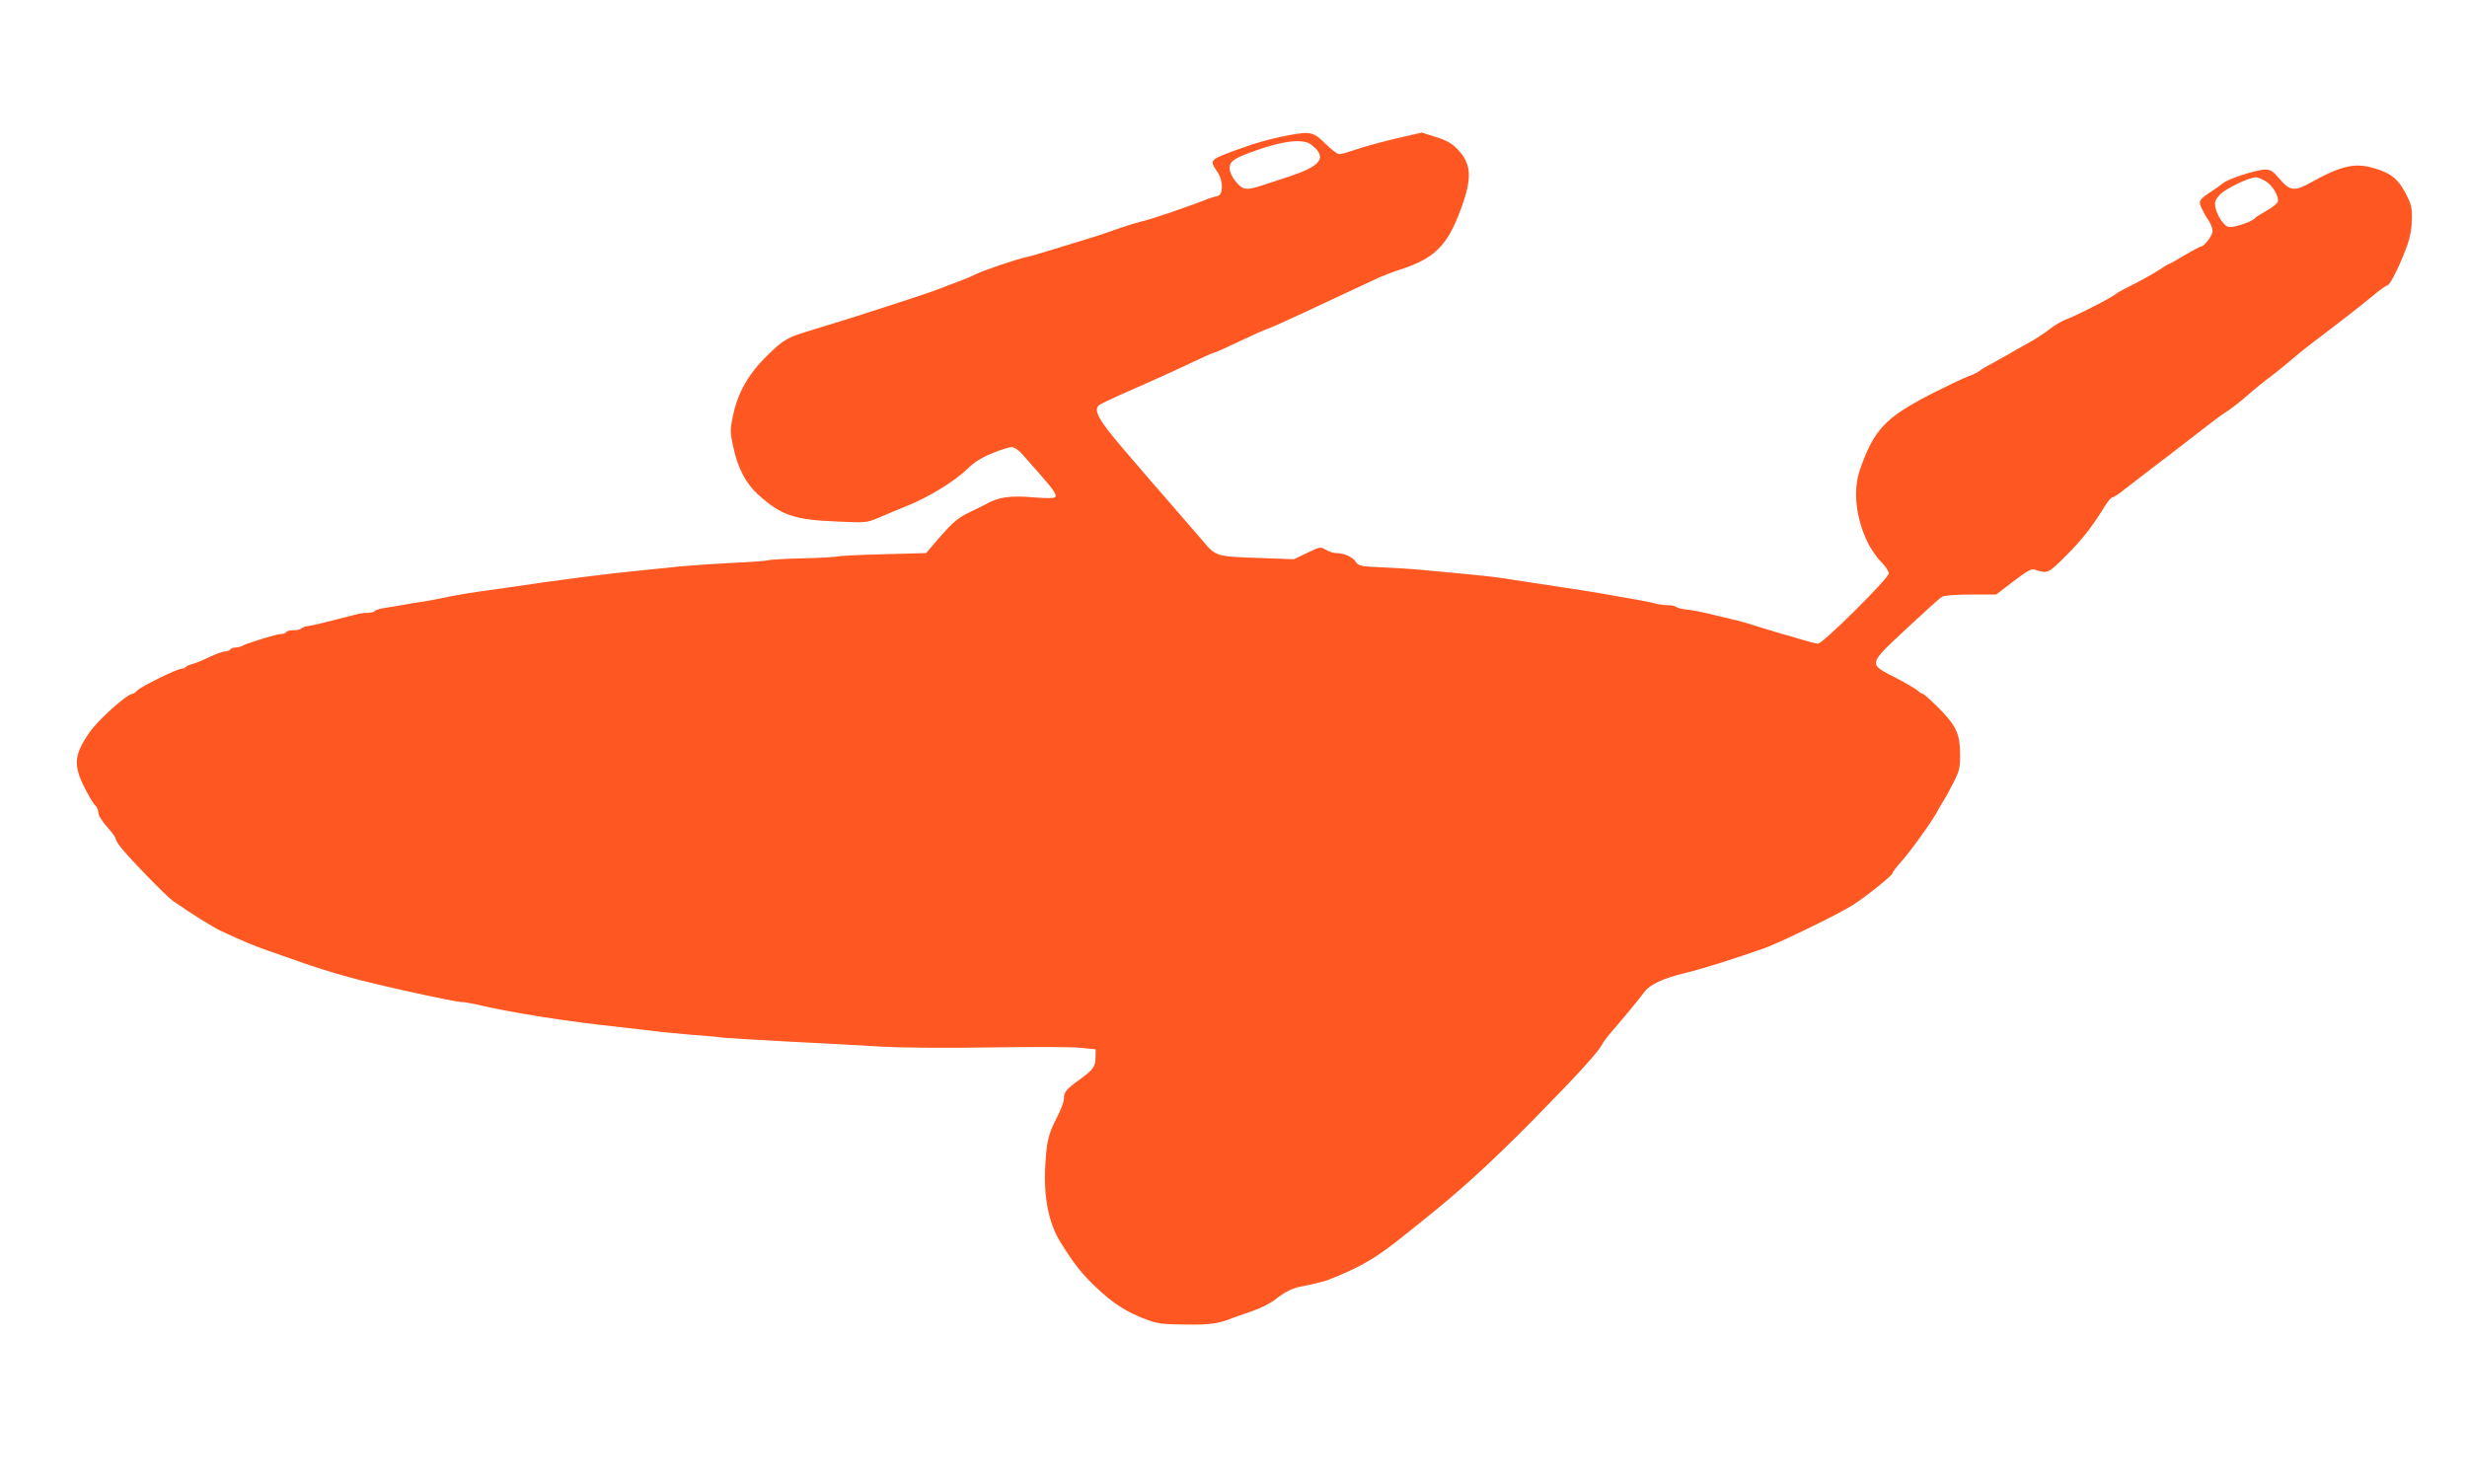 <?xml version="1.0" standalone="no"?>
<!DOCTYPE svg PUBLIC "-//W3C//DTD SVG 20010904//EN"
 "http://www.w3.org/TR/2001/REC-SVG-20010904/DTD/svg10.dtd">
<svg version="1.0" xmlns="http://www.w3.org/2000/svg"
 width="1280pt" height="770pt" viewBox="0 0 1280 770"
 preserveAspectRatio="xMidYMid meet">
<g transform="translate(0,770) scale(0.1,-0.1)"
fill="#ff5722" stroke="none">
<path d="M6685 6998 c-99 -19 -176 -41 -289 -83 -120 -45 -121 -47 -80 -106
32 -47 32 -122 -1 -127 -11 -2 -29 -7 -40 -11 -94 -38 -306 -111 -355 -121
-30 -7 -114 -34 -185 -60 -21 -8 -161 -51 -300 -93 -44 -14 -93 -28 -110 -31
-56 -13 -220 -68 -260 -88 -22 -11 -62 -28 -90 -38 -27 -10 -75 -28 -105 -40
-30 -12 -138 -48 -240 -81 -171 -56 -257 -83 -445 -140 -97 -30 -121 -44 -188
-108 -113 -107 -171 -207 -197 -343 -12 -58 -11 -76 4 -145 23 -110 66 -192
129 -249 120 -108 187 -131 407 -140 153 -7 156 -7 220 20 36 16 101 43 146
61 111 44 249 129 311 190 38 37 75 60 131 83 43 18 89 32 101 32 13 0 36 -15
55 -37 19 -21 59 -67 91 -103 74 -84 90 -109 79 -120 -6 -6 -49 -6 -109 -1
-125 11 -186 2 -255 -38 -8 -4 -45 -22 -81 -40 -64 -30 -92 -56 -194 -176
l-30 -35 -225 -6 c-124 -3 -229 -9 -234 -11 -5 -3 -83 -8 -175 -10 -91 -2
-175 -7 -186 -10 -11 -4 -96 -10 -190 -14 -93 -5 -213 -13 -265 -18 -52 -5
-140 -14 -195 -20 -195 -19 -437 -50 -715 -92 -36 -5 -96 -14 -135 -19 -38 -5
-106 -16 -150 -25 -44 -10 -105 -21 -135 -26 -30 -4 -82 -13 -115 -19 -33 -6
-77 -13 -98 -16 -20 -4 -40 -10 -43 -15 -3 -5 -19 -9 -36 -9 -17 0 -47 -4 -67
-10 -144 -37 -210 -54 -239 -58 -18 -2 -35 -8 -38 -13 -3 -5 -20 -9 -39 -9
-19 0 -37 -4 -40 -10 -3 -6 -16 -10 -28 -10 -21 0 -166 -44 -199 -61 -10 -5
-27 -9 -37 -9 -11 0 -23 -4 -26 -10 -3 -5 -15 -10 -26 -10 -11 0 -48 -13 -82
-29 -34 -17 -74 -33 -90 -37 -15 -3 -30 -10 -33 -15 -3 -5 -13 -9 -22 -9 -23
0 -215 -95 -231 -114 -8 -9 -18 -16 -23 -16 -28 0 -182 -138 -226 -204 -78
-113 -82 -167 -23 -284 22 -43 46 -84 55 -91 9 -8 16 -24 16 -37 0 -14 19 -45
45 -74 25 -28 45 -55 45 -61 0 -6 10 -25 23 -41 35 -48 239 -258 273 -282 107
-74 206 -135 249 -156 117 -54 164 -74 240 -101 44 -15 125 -44 180 -63 55
-20 163 -54 240 -75 140 -40 556 -131 594 -131 12 0 40 -5 63 -10 191 -45 474
-90 758 -120 47 -5 121 -14 165 -19 44 -6 139 -15 210 -21 72 -5 146 -12 165
-15 19 -2 170 -11 335 -20 165 -8 382 -20 483 -26 108 -6 338 -8 565 -4 210 3
418 3 462 -2 l80 -8 -1 -42 c-1 -49 -11 -63 -84 -116 -68 -49 -80 -64 -80 -98
0 -16 -16 -59 -36 -97 -45 -86 -55 -129 -61 -262 -8 -159 20 -291 80 -387 72
-115 111 -164 185 -234 88 -83 155 -126 257 -165 62 -23 86 -26 205 -27 127
-2 177 5 245 34 11 4 56 20 100 35 44 15 98 42 120 60 50 39 90 60 135 68 57
11 123 27 145 36 164 65 241 110 380 221 33 26 80 64 105 84 196 156 356 302
578 527 218 222 334 348 353 386 7 15 34 50 59 78 54 62 134 159 162 197 28
38 96 70 207 97 86 20 266 77 416 130 83 30 387 178 457 223 72 46 208 155
208 167 0 5 19 31 43 57 55 63 157 204 192 268 15 28 31 55 35 60 4 6 24 42
44 81 32 63 36 80 36 145 0 110 -19 151 -108 242 -42 42 -81 77 -86 77 -5 0
-18 8 -28 18 -11 9 -63 40 -116 67 -140 72 -141 65 62 255 91 85 173 159 183
164 10 6 77 11 149 11 l131 0 89 68 c67 51 93 67 109 62 70 -23 70 -23 169 76
85 86 129 143 200 257 14 23 31 42 38 42 6 0 35 19 64 43 30 23 92 71 139 107
48 36 121 92 163 125 137 106 194 150 211 160 32 19 97 70 147 115 29 25 71
59 94 75 23 17 67 53 99 80 32 28 82 68 111 90 60 45 156 119 215 165 22 17
70 55 106 85 36 30 71 55 77 55 13 0 71 118 103 210 15 43 23 89 23 135 1 61
-4 78 -34 135 -39 72 -73 100 -155 125 -104 33 -175 17 -337 -73 -82 -46 -107
-43 -159 18 -36 42 -47 50 -77 50 -42 0 -189 -47 -217 -70 -11 -9 -39 -29 -62
-44 -64 -42 -68 -50 -49 -88 8 -18 24 -46 36 -63 11 -16 20 -41 20 -54 0 -23
-44 -81 -62 -81 -4 0 -42 -20 -84 -45 -41 -25 -78 -45 -81 -45 -2 0 -28 -15
-56 -34 -29 -19 -86 -50 -127 -71 -41 -20 -82 -42 -90 -49 -21 -19 -196 -109
-252 -130 -26 -9 -69 -34 -95 -55 -26 -21 -77 -54 -113 -73 -36 -20 -81 -45
-100 -57 -19 -11 -57 -32 -85 -47 -27 -14 -57 -32 -65 -39 -8 -7 -33 -19 -55
-27 -22 -7 -113 -51 -202 -96 -232 -120 -291 -183 -363 -390 -37 -106 -21
-252 41 -378 17 -34 48 -79 70 -100 21 -21 39 -48 39 -60 0 -24 -342 -364
-367 -364 -8 0 -38 7 -66 16 -29 8 -83 24 -122 35 -38 11 -99 30 -135 41 -36
12 -81 25 -100 29 -19 4 -55 13 -80 19 -92 23 -136 32 -180 37 -25 3 -49 9
-54 14 -6 5 -26 9 -45 9 -19 0 -48 4 -65 9 -17 5 -74 16 -126 25 -52 9 -108
18 -125 22 -42 8 -131 22 -370 58 -55 8 -131 20 -170 26 -38 6 -122 15 -185
21 -63 6 -160 15 -215 20 -55 6 -155 12 -223 15 -115 5 -123 7 -138 29 -16 25
-61 45 -101 45 -14 0 -38 8 -54 17 -28 17 -30 16 -97 -16 l-69 -33 -159 6
c-256 9 -241 4 -326 104 -40 47 -98 113 -128 148 -30 34 -87 100 -127 146 -39
45 -102 119 -140 163 -133 155 -162 207 -130 233 6 5 55 29 107 52 52 23 136
60 185 82 50 22 136 62 193 89 57 27 107 49 111 49 5 0 64 26 132 59 68 32
135 62 149 66 14 4 99 43 190 85 155 73 287 134 390 182 25 11 72 29 104 39
180 58 246 124 316 315 60 162 55 235 -19 311 -28 29 -56 45 -111 62 l-73 23
-96 -22 c-110 -25 -182 -45 -262 -71 -30 -11 -62 -19 -71 -19 -9 0 -41 25 -72
55 -61 61 -77 64 -191 43z m119 -49 c85 -67 53 -110 -124 -168 -52 -17 -116
-38 -141 -46 -73 -24 -93 -20 -128 24 -20 24 -31 50 -31 70 0 35 27 52 141 92
143 50 243 60 283 28z m4951 -189 c36 -22 69 -77 64 -105 -2 -10 -28 -32 -59
-48 -30 -17 -58 -35 -61 -40 -9 -12 -74 -38 -115 -44 -26 -4 -34 1 -56 29 -15
19 -29 51 -33 70 -6 30 -2 40 22 67 28 31 150 90 187 91 10 0 33 -9 51 -20z"/>
</g>
</svg>
